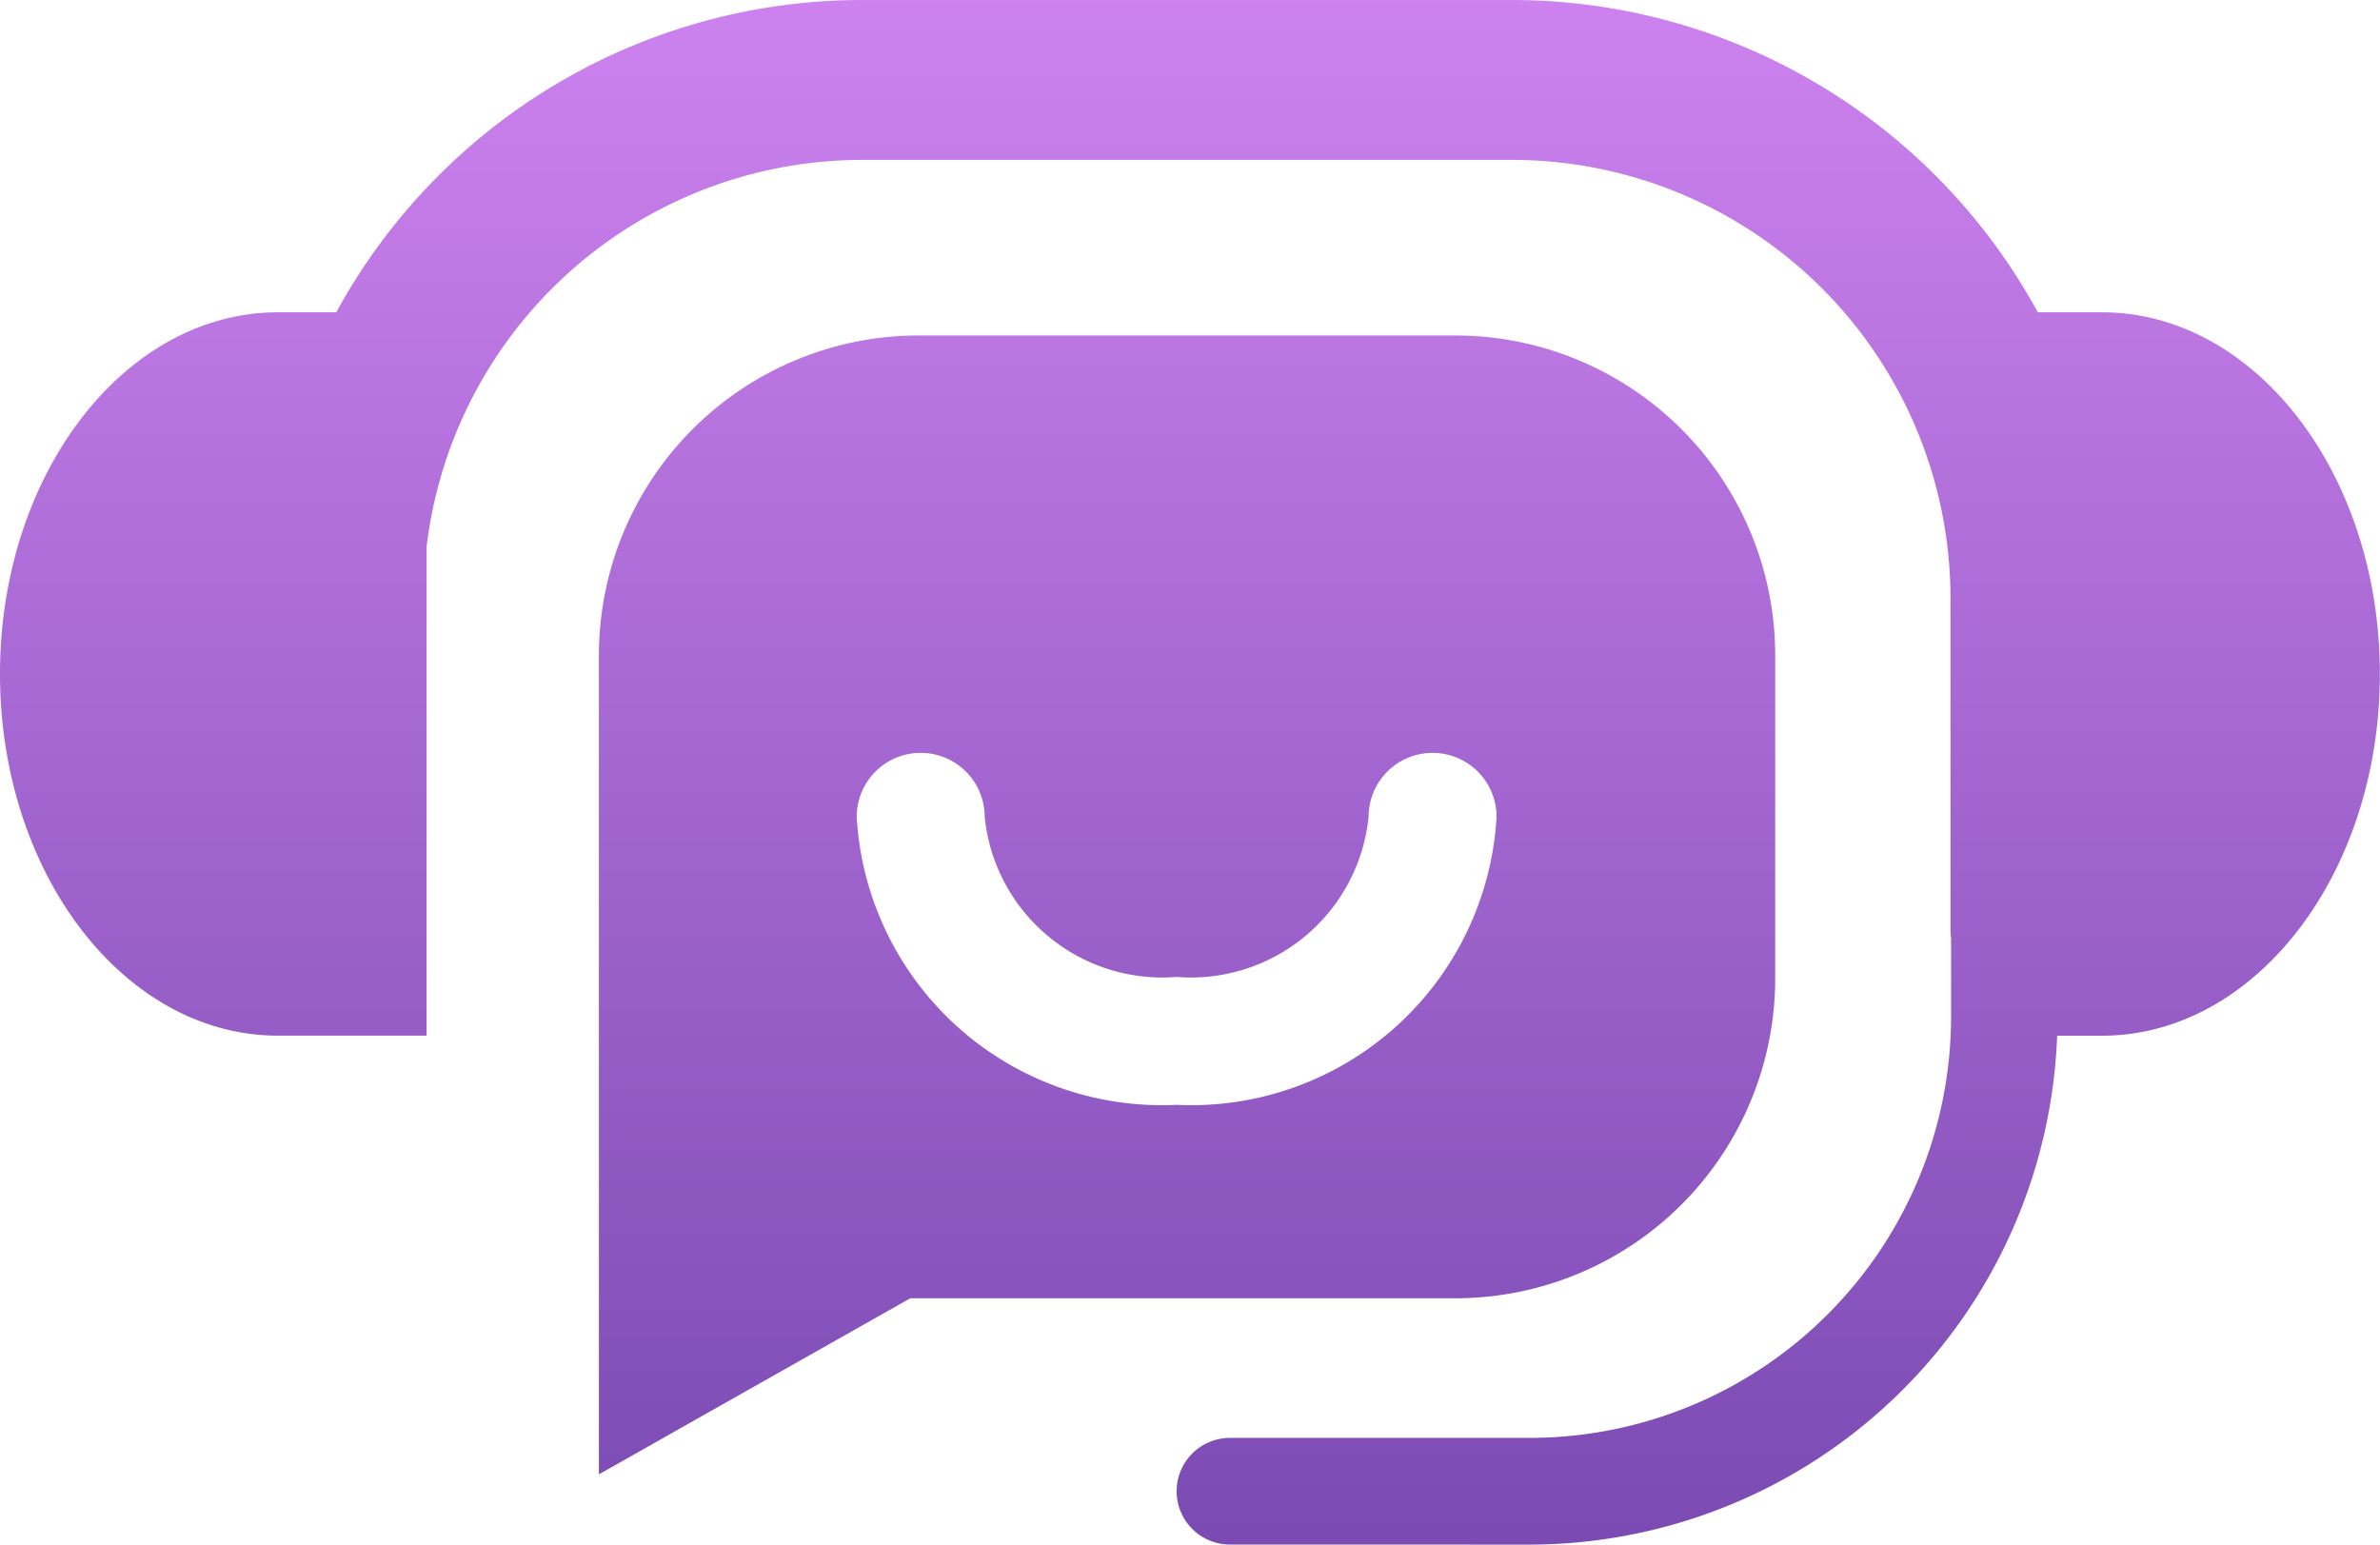 <svg xmlns="http://www.w3.org/2000/svg" width="33.476" height="21.726"><defs><linearGradient id="a" x1=".5" x2=".5" y2="1" gradientUnits="objectBoundingBox"><stop offset="0" stop-color="#cd82ef"/><stop offset="1" stop-color="#7a4ab2"/></linearGradient></defs><path data-name="Union 180" d="M17.3 21.726a.75.75 0 110-1.5h4.22a5.93 5.93 0 005.923-5.926v-1.095a1.258 1.258 0 01-.008-.137V8.413a6.171 6.171 0 00-6.162-6.164H12.12A6.175 6.175 0 006 7.691v6.877H3.912C1.752 14.569 0 12.291 0 9.48s1.752-5.087 3.912-5.087h.818A8.427 8.427 0 0112.12 0h9.153a8.427 8.427 0 017.39 4.393h.9c2.159 0 3.911 2.276 3.911 5.087s-1.751 5.089-3.911 5.089h-.628a7.434 7.434 0 01-7.417 7.158zm-8.876-.989V9.219a4.5 4.5 0 014.5-4.5h7.545a4.5 4.5 0 014.5 4.5v4.543a4.5 4.5 0 01-4.5 4.5h-7.665l-4.377 2.475zm3.626-9.247a4.3 4.3 0 004.5 4.051 4.3 4.3 0 004.5-4.051.9.9 0 00-1.8 0 2.512 2.512 0 01-2.7 2.252 2.512 2.512 0 01-2.7-2.252.9.9 0 00-1.8 0z" fill="url(#a)"/></svg>